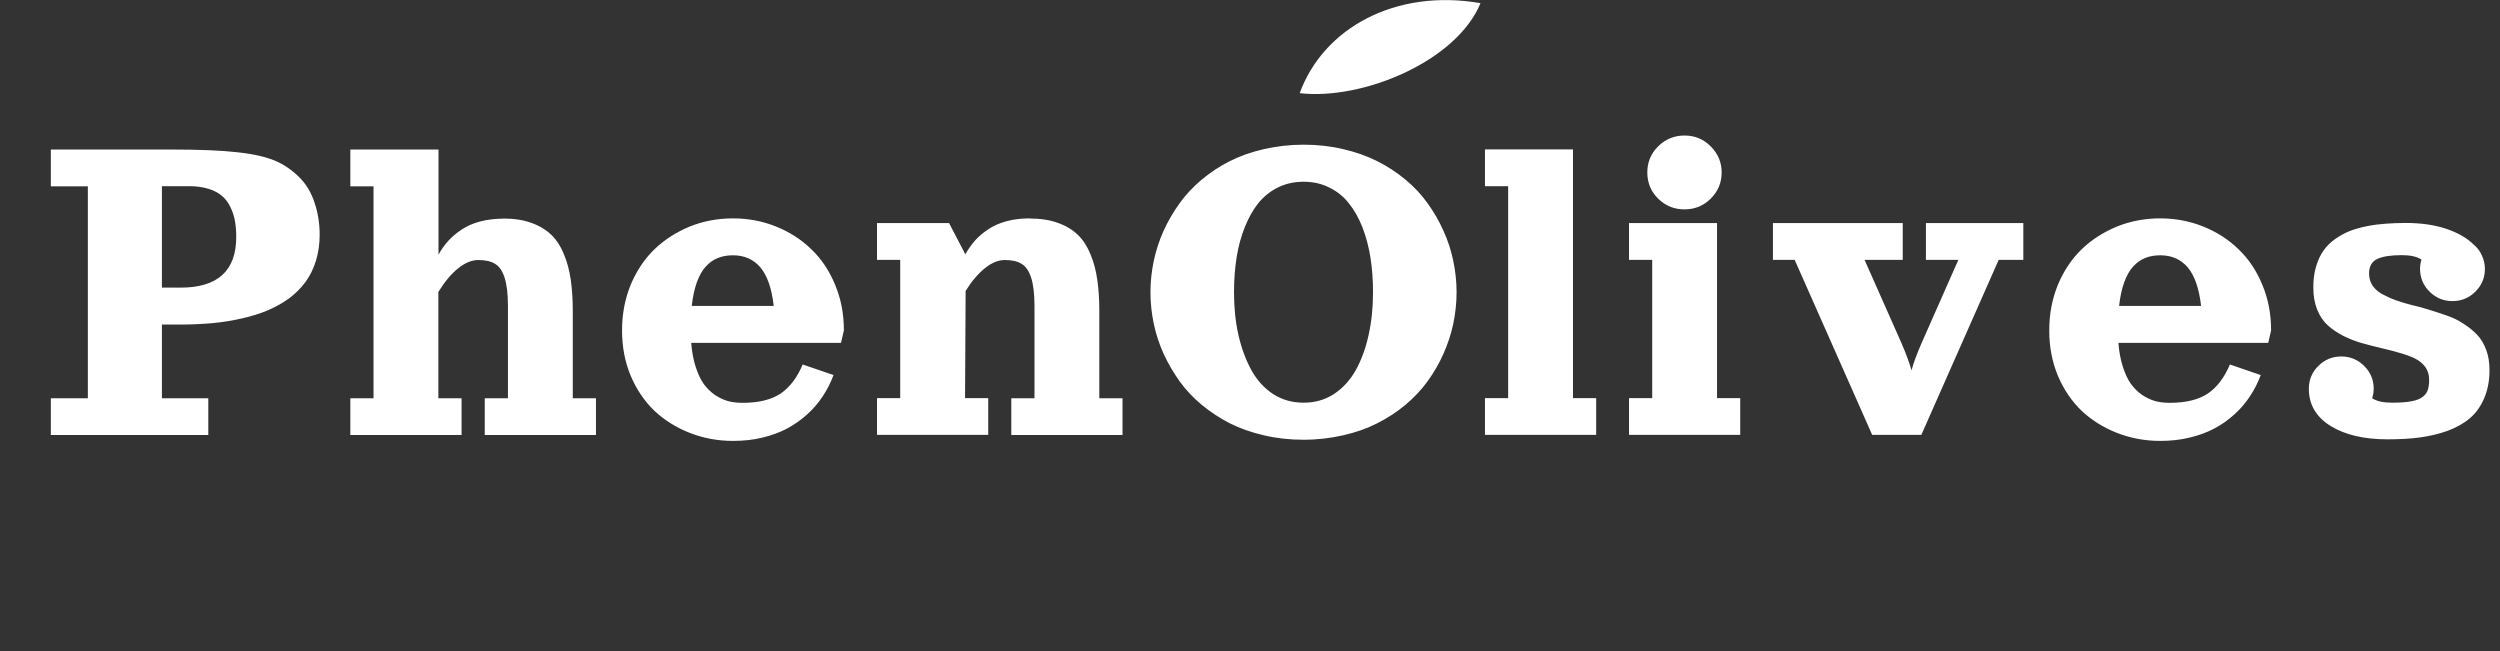 <svg xmlns="http://www.w3.org/2000/svg" width="119" height="31" viewBox="0 0 119 31" fill="none"><rect x="0" y="0" width="119" height="31" fill="#333333" stroke="none"/><g><path d="M2.42 20.707V18.957H4.182V8.869H2.42V7.118H8.16C9.497 7.118 10.539 7.159 11.3 7.248C12.061 7.329 12.651 7.466 13.076 7.643C13.501 7.82 13.892 8.085 14.249 8.44C14.571 8.76 14.811 9.155 14.969 9.639C15.133 10.115 15.216 10.633 15.216 11.178C15.216 11.621 15.154 12.036 15.037 12.418C14.921 12.792 14.756 13.126 14.544 13.419C14.331 13.705 14.077 13.964 13.769 14.196C13.46 14.42 13.124 14.611 12.754 14.768C12.384 14.924 11.972 15.054 11.52 15.156C11.074 15.258 10.608 15.333 10.121 15.381C9.641 15.422 9.133 15.449 8.592 15.449H7.707V18.957H9.915V20.707H2.42ZM7.714 13.691H8.598C10.361 13.691 11.245 12.888 11.245 11.28C11.245 11.001 11.225 10.749 11.184 10.524C11.149 10.299 11.074 10.081 10.971 9.863C10.868 9.645 10.738 9.475 10.573 9.332C10.409 9.189 10.203 9.073 9.936 8.991C9.675 8.91 9.373 8.862 9.03 8.862H7.707V13.685L7.714 13.691ZM23.952 10.402C24.466 10.402 24.919 10.47 25.303 10.613C25.687 10.749 26.002 10.946 26.249 11.185C26.496 11.423 26.695 11.736 26.846 12.111C27.003 12.486 27.106 12.888 27.168 13.317C27.23 13.746 27.264 14.236 27.264 14.788V18.957H28.368V20.707H23.074V18.957H24.178V14.57C24.178 13.991 24.123 13.542 24.02 13.222C23.918 12.901 23.767 12.677 23.568 12.561C23.376 12.438 23.108 12.377 22.766 12.377C22.45 12.377 22.128 12.513 21.799 12.779C21.47 13.044 21.161 13.419 20.866 13.896V18.957H21.97V20.707H16.676V18.957H17.78V8.869H16.676V7.118H20.873V12.125C21.003 11.88 21.161 11.662 21.339 11.464C21.518 11.267 21.73 11.089 21.977 10.926C22.224 10.762 22.512 10.633 22.848 10.544C23.184 10.456 23.554 10.408 23.959 10.408L23.952 10.402ZM32.901 16.321C32.935 16.743 33.004 17.125 33.113 17.458C33.223 17.792 33.346 18.065 33.497 18.276C33.655 18.487 33.833 18.664 34.032 18.8C34.238 18.936 34.444 19.032 34.656 19.093C34.869 19.148 35.095 19.175 35.342 19.175C36.117 19.175 36.72 19.025 37.159 18.732C37.598 18.432 37.948 17.969 38.208 17.349L39.676 17.853C39.545 18.208 39.374 18.541 39.168 18.855C38.962 19.168 38.722 19.454 38.434 19.713C38.147 19.979 37.824 20.203 37.474 20.394C37.125 20.578 36.727 20.728 36.288 20.83C35.849 20.939 35.383 20.987 34.889 20.987C34.162 20.987 33.477 20.857 32.832 20.605C32.188 20.353 31.625 19.999 31.152 19.556C30.679 19.1 30.302 18.548 30.021 17.887C29.746 17.227 29.609 16.505 29.609 15.728C29.609 14.952 29.746 14.23 30.021 13.555C30.302 12.888 30.679 12.322 31.152 11.866C31.632 11.403 32.194 11.049 32.832 10.783C33.477 10.524 34.162 10.395 34.889 10.395C35.616 10.395 36.295 10.524 36.94 10.783C37.584 11.042 38.147 11.403 38.62 11.866C39.1 12.322 39.477 12.888 39.751 13.555C40.032 14.223 40.169 14.945 40.169 15.728L40.032 16.321H32.901ZM32.935 14.563H36.83C36.734 13.726 36.521 13.113 36.192 12.724C35.863 12.343 35.431 12.152 34.889 12.152C34.622 12.152 34.382 12.193 34.169 12.281C33.957 12.363 33.765 12.499 33.593 12.69C33.422 12.874 33.285 13.126 33.168 13.44C33.058 13.753 32.976 14.121 32.928 14.557L32.935 14.563ZM49.015 10.402C49.529 10.402 49.982 10.47 50.366 10.613C50.75 10.749 51.066 10.946 51.312 11.185C51.559 11.423 51.758 11.736 51.909 12.111C52.067 12.486 52.17 12.888 52.231 13.317C52.293 13.746 52.327 14.236 52.327 14.788V18.957H53.431V20.707H48.138V18.957H49.242V14.57C49.242 13.991 49.187 13.542 49.084 13.222C48.981 12.901 48.83 12.677 48.631 12.561C48.439 12.438 48.172 12.377 47.829 12.377C47.52 12.377 47.205 12.506 46.883 12.765C46.56 13.024 46.252 13.385 45.964 13.848L45.936 18.95H47.04V20.701H41.746V18.95H42.85V12.37H41.746V10.619H45.175L45.95 12.104C46.087 11.859 46.245 11.641 46.416 11.444C46.595 11.246 46.807 11.069 47.054 10.905C47.301 10.742 47.596 10.613 47.932 10.524C48.268 10.435 48.631 10.395 49.029 10.395L49.015 10.402ZM60.165 7.098C60.762 6.962 61.393 6.887 62.051 6.887C62.709 6.887 63.333 6.955 63.93 7.098C64.526 7.234 65.068 7.425 65.555 7.67C66.042 7.915 66.488 8.208 66.899 8.549C67.31 8.889 67.66 9.264 67.955 9.679C68.25 10.088 68.504 10.524 68.709 10.987C68.922 11.45 69.073 11.927 69.176 12.418C69.278 12.908 69.333 13.405 69.333 13.909C69.333 14.414 69.278 14.911 69.176 15.408C69.073 15.899 68.915 16.375 68.709 16.838C68.504 17.302 68.25 17.738 67.955 18.146C67.66 18.555 67.304 18.93 66.899 19.27C66.488 19.611 66.042 19.904 65.555 20.149C65.075 20.394 64.533 20.585 63.93 20.721C63.333 20.857 62.709 20.932 62.051 20.932C61.393 20.932 60.762 20.864 60.165 20.721C59.569 20.585 59.027 20.394 58.54 20.149C58.06 19.904 57.614 19.611 57.203 19.27C56.791 18.93 56.442 18.555 56.147 18.146C55.852 17.731 55.598 17.295 55.386 16.838C55.18 16.375 55.022 15.899 54.919 15.408C54.816 14.918 54.762 14.414 54.762 13.909C54.762 13.405 54.816 12.908 54.919 12.418C55.022 11.927 55.18 11.45 55.386 10.987C55.598 10.524 55.852 10.088 56.147 9.679C56.442 9.264 56.798 8.889 57.203 8.549C57.614 8.208 58.053 7.915 58.54 7.67C59.027 7.425 59.569 7.234 60.165 7.098ZM63.265 8.923C62.901 8.739 62.497 8.651 62.051 8.651C61.605 8.651 61.201 8.739 60.83 8.923C60.467 9.1 60.158 9.352 59.898 9.666C59.644 9.986 59.431 10.367 59.253 10.81C59.075 11.253 58.945 11.73 58.862 12.254C58.78 12.772 58.739 13.324 58.739 13.909C58.739 14.638 58.807 15.319 58.951 15.953C59.095 16.58 59.301 17.138 59.569 17.622C59.836 18.105 60.186 18.487 60.604 18.759C61.029 19.032 61.509 19.168 62.051 19.168C62.593 19.168 63.066 19.032 63.491 18.759C63.916 18.48 64.266 18.099 64.533 17.622C64.801 17.138 65.006 16.587 65.144 15.953C65.287 15.319 65.356 14.638 65.356 13.909C65.356 13.324 65.315 12.772 65.233 12.254C65.15 11.736 65.02 11.253 64.849 10.81C64.67 10.367 64.458 9.986 64.197 9.666C63.944 9.346 63.635 9.1 63.265 8.923ZM70.677 7.111H74.874V18.95H75.978V20.701H70.684V18.95H71.788V8.862H70.684V7.111H70.677ZM78.927 9.455C78.584 9.114 78.412 8.699 78.412 8.208C78.412 7.718 78.584 7.309 78.927 6.968C79.269 6.628 79.688 6.451 80.181 6.451C80.675 6.451 81.087 6.621 81.43 6.968C81.772 7.309 81.951 7.724 81.951 8.208C81.951 8.692 81.779 9.107 81.43 9.455C81.087 9.795 80.675 9.966 80.181 9.966C79.688 9.966 79.276 9.795 78.927 9.455ZM77.535 10.619H81.731V18.95H82.835V20.701H77.541V18.95H78.645V12.37H77.541V10.619H77.535ZM84.392 10.619H90.57V12.37H88.753L90.502 16.314C90.728 16.832 90.886 17.274 90.989 17.629C91.085 17.268 91.249 16.832 91.475 16.314L93.217 12.37H91.674V10.619H96.31V12.37H95.137L91.455 20.701H89.117L85.427 12.37H84.392V10.619ZM100.836 16.321C100.87 16.743 100.939 17.125 101.048 17.458C101.158 17.792 101.281 18.065 101.432 18.276C101.59 18.487 101.768 18.664 101.967 18.8C102.173 18.936 102.379 19.032 102.591 19.093C102.804 19.148 103.03 19.175 103.277 19.175C104.052 19.175 104.655 19.025 105.094 18.732C105.533 18.432 105.883 17.969 106.143 17.349L107.611 17.853C107.48 18.208 107.309 18.541 107.103 18.855C106.898 19.168 106.657 19.454 106.369 19.713C106.081 19.979 105.766 20.203 105.409 20.394C105.06 20.578 104.662 20.728 104.223 20.83C103.784 20.939 103.318 20.987 102.824 20.987C102.097 20.987 101.412 20.857 100.767 20.605C100.123 20.353 99.56 19.999 99.087 19.556C98.614 19.1 98.237 18.548 97.956 17.887C97.681 17.227 97.544 16.505 97.544 15.728C97.544 14.952 97.681 14.23 97.956 13.555C98.237 12.888 98.614 12.322 99.087 11.866C99.567 11.403 100.129 11.049 100.767 10.783C101.412 10.524 102.097 10.395 102.824 10.395C103.551 10.395 104.23 10.524 104.875 10.783C105.519 11.042 106.081 11.403 106.555 11.866C107.035 12.322 107.412 12.888 107.686 13.555C107.967 14.223 108.104 14.945 108.104 15.728L107.967 16.321H100.836ZM100.877 14.563H104.772C104.676 13.726 104.463 13.113 104.134 12.724C103.805 12.343 103.373 12.152 102.831 12.152C102.564 12.152 102.324 12.193 102.111 12.281C101.899 12.363 101.707 12.499 101.535 12.69C101.364 12.874 101.227 13.126 101.11 13.44C101 13.753 100.918 14.121 100.87 14.557L100.877 14.563ZM112.918 18.957C113.131 19.1 113.446 19.168 113.864 19.168C114.242 19.168 114.55 19.148 114.783 19.1C115.023 19.059 115.202 18.984 115.325 18.889C115.449 18.787 115.531 18.678 115.565 18.555C115.606 18.432 115.627 18.269 115.627 18.071C115.627 17.84 115.565 17.636 115.442 17.465C115.318 17.295 115.147 17.159 114.934 17.056C114.722 16.954 114.475 16.866 114.2 16.791C113.926 16.709 113.631 16.634 113.33 16.566C113.028 16.491 112.719 16.416 112.411 16.328C112.102 16.239 111.814 16.123 111.54 15.987C111.266 15.844 111.019 15.681 110.806 15.49C110.594 15.299 110.422 15.047 110.299 14.741C110.175 14.434 110.114 14.08 110.114 13.685C110.114 13.317 110.155 12.99 110.244 12.69C110.333 12.39 110.45 12.138 110.6 11.927C110.744 11.716 110.936 11.532 111.156 11.376C111.382 11.219 111.615 11.089 111.855 10.994C112.102 10.899 112.376 10.824 112.685 10.762C112.994 10.701 113.288 10.667 113.576 10.647C113.864 10.626 114.173 10.613 114.516 10.613C115.25 10.613 115.894 10.708 116.443 10.892C116.991 11.076 117.43 11.328 117.746 11.641C117.917 11.784 118.047 11.954 118.137 12.159C118.233 12.363 118.281 12.574 118.281 12.799C118.281 13.222 118.13 13.582 117.828 13.882C117.526 14.182 117.163 14.332 116.738 14.332C116.313 14.332 115.949 14.182 115.647 13.882C115.346 13.582 115.195 13.222 115.195 12.799C115.195 12.643 115.215 12.499 115.263 12.356C115.051 12.213 114.735 12.145 114.317 12.145C113.796 12.145 113.412 12.207 113.151 12.329C112.898 12.452 112.767 12.683 112.767 13.017C112.767 13.228 112.822 13.419 112.925 13.582C113.035 13.746 113.179 13.875 113.364 13.984C113.549 14.087 113.762 14.189 114.002 14.277C114.249 14.366 114.509 14.448 114.783 14.516C115.058 14.577 115.346 14.652 115.634 14.747C115.922 14.836 116.21 14.931 116.484 15.027C116.758 15.122 117.019 15.245 117.259 15.408C117.506 15.565 117.718 15.735 117.903 15.926C118.089 16.116 118.233 16.362 118.342 16.655C118.452 16.941 118.5 17.268 118.5 17.622C118.5 18.133 118.411 18.582 118.239 18.977C118.068 19.366 117.842 19.679 117.554 19.917C117.273 20.156 116.916 20.353 116.498 20.51C116.073 20.66 115.634 20.762 115.181 20.823C114.722 20.885 114.214 20.912 113.659 20.912C112.527 20.912 111.622 20.701 110.93 20.272C110.244 19.843 109.901 19.257 109.901 18.501C109.901 18.078 110.052 17.717 110.354 17.418C110.655 17.118 111.019 16.968 111.444 16.968C111.869 16.968 112.232 17.118 112.534 17.418C112.836 17.717 112.987 18.078 112.987 18.501C112.987 18.657 112.966 18.8 112.918 18.943V18.957Z" fill="white"></path><path d="M70.472 0.15C69.333 2.922 64.856 4.782 61.866 4.434C62.997 1.335 66.426 -0.552 70.472 0.15Z" fill="white"></path></g><defs></defs></svg>